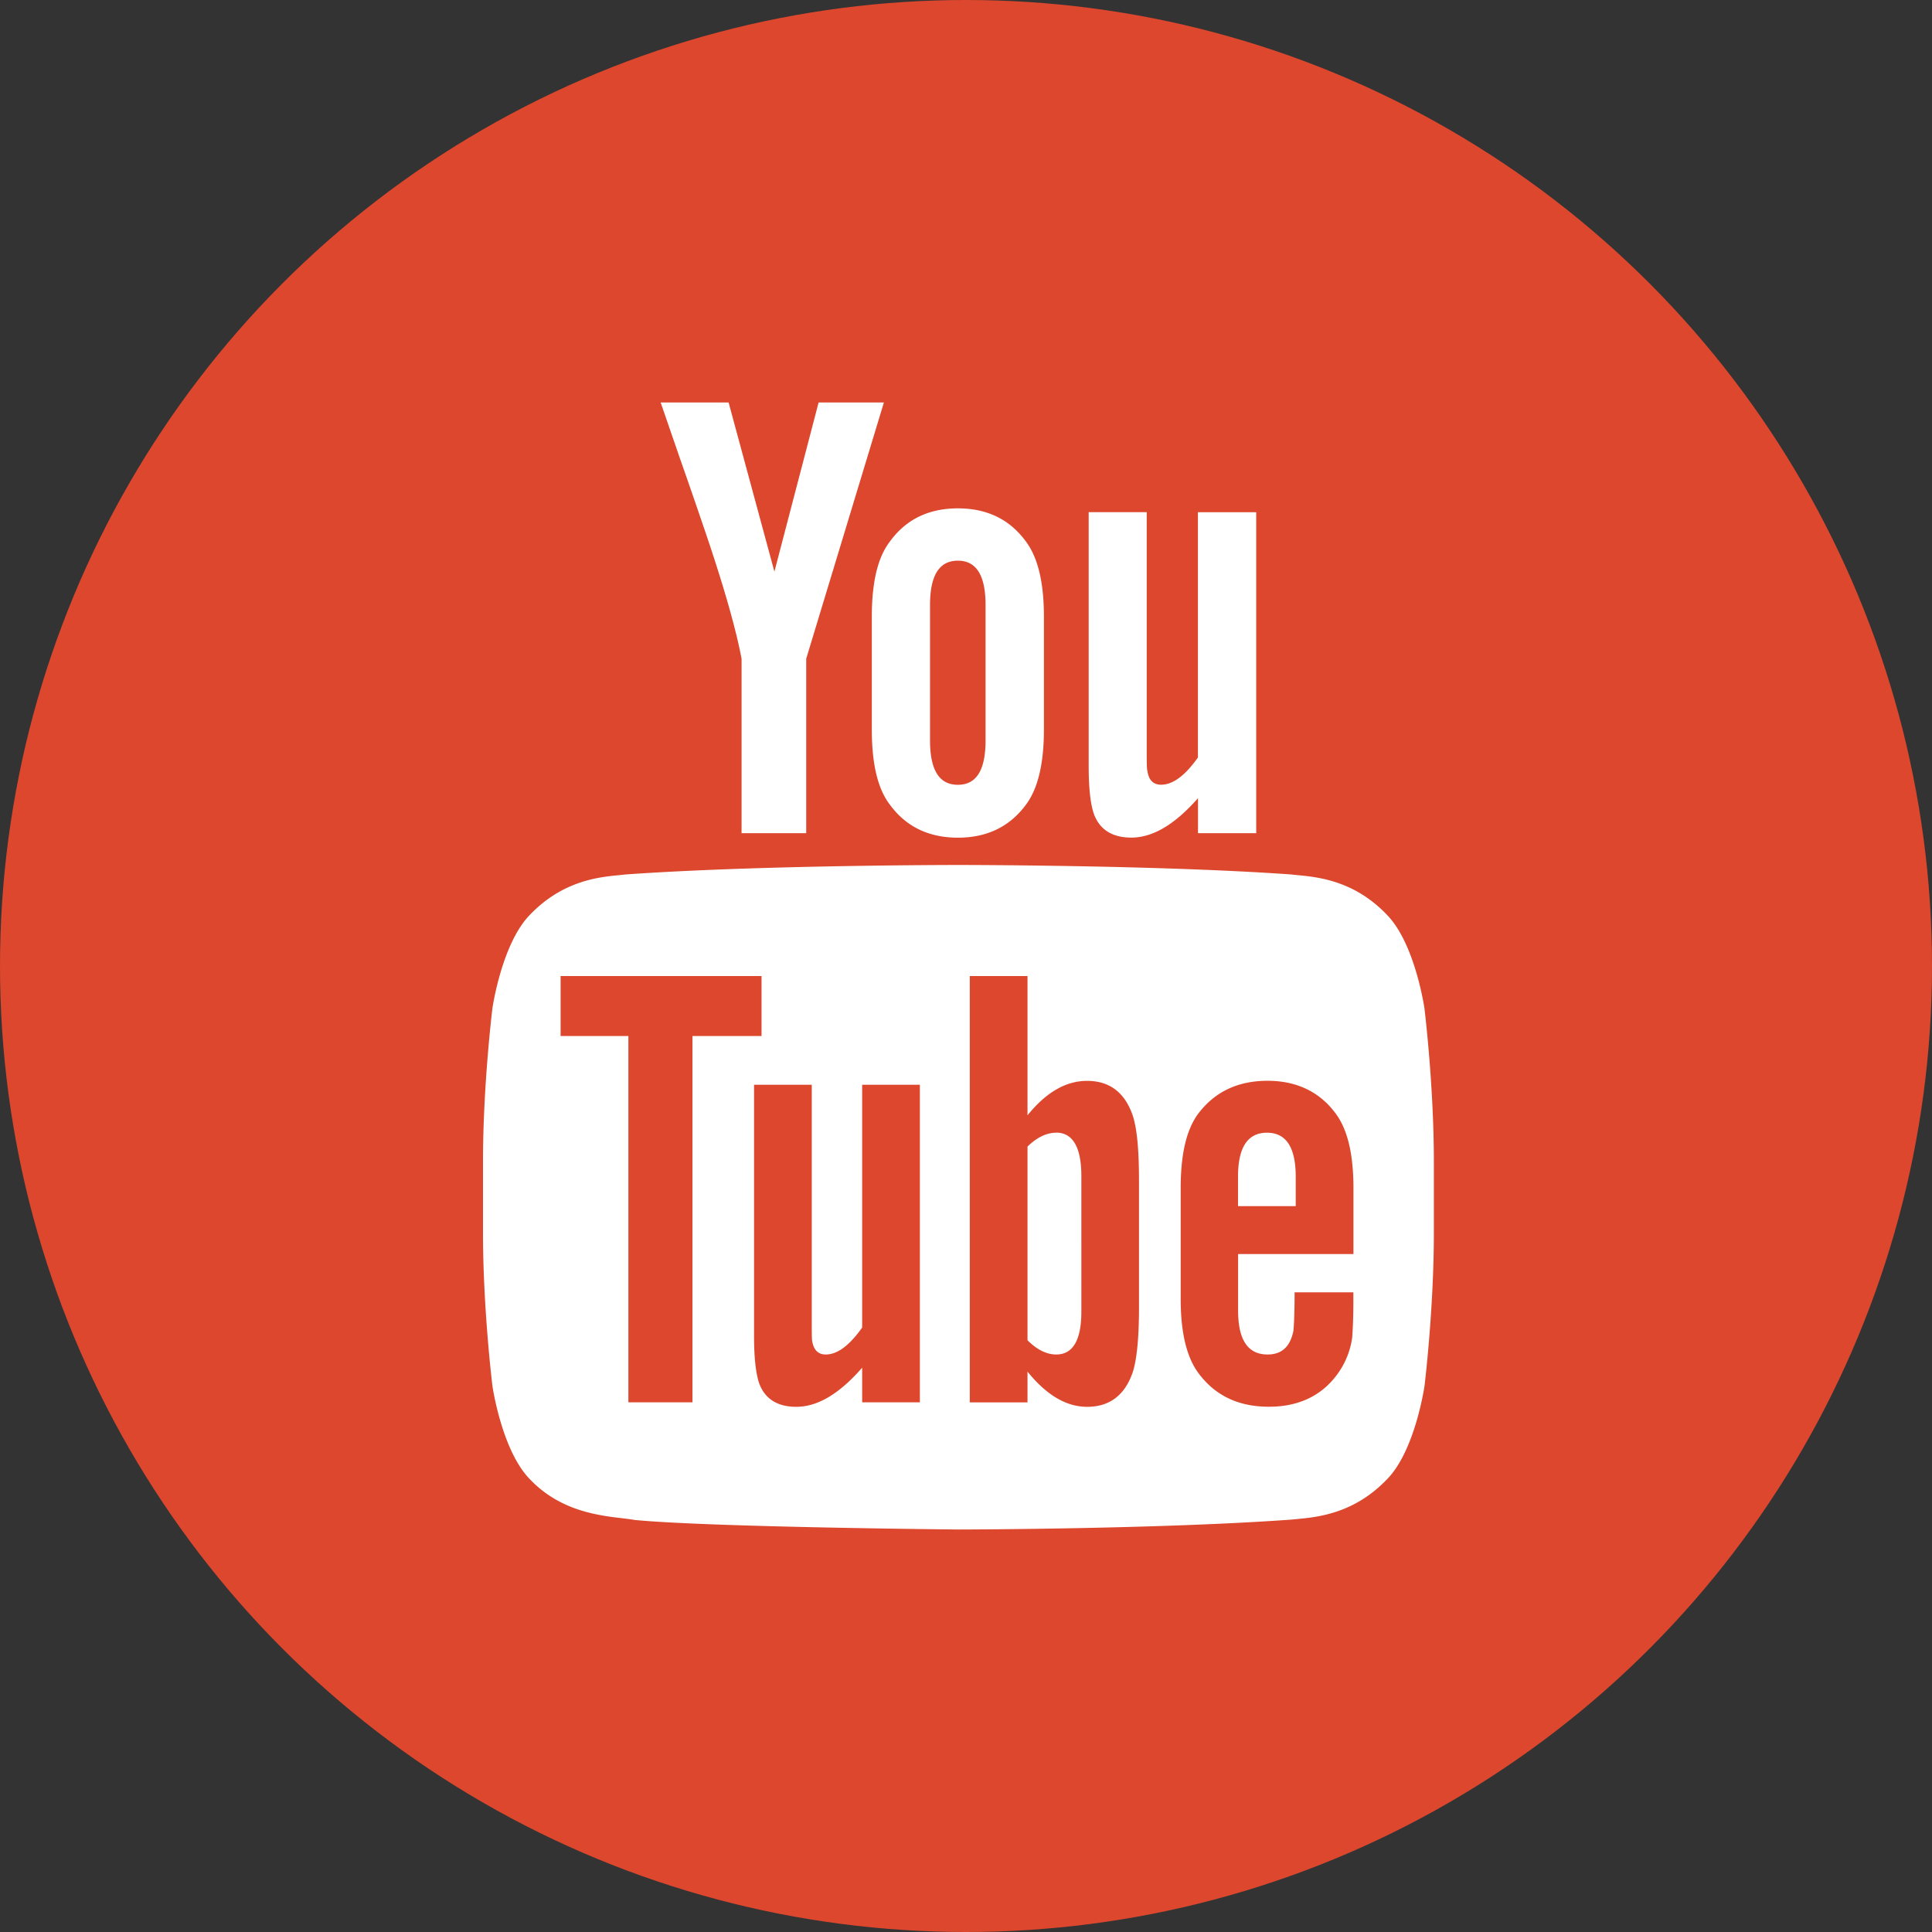 <svg width="24" height="24" viewBox="0 0 24 24" fill="none" xmlns="http://www.w3.org/2000/svg"><rect x="0" y="0" width="24" height="24" fill="#333333" stroke="none"/><circle cx="12" cy="12" r="12" fill="#DC472E"/><path fill-rule="evenodd" clip-rule="evenodd" d="M10.015 10.35V8.183L10.98 5h-.811L9.62 7.101 9.051 5h-.844l.24.696c.093.265.185.53.275.795.257.746.418 1.309.49 1.692v2.167h.803zm7.21 1.01c-.405-.422-.855-.465-1.109-.489a3.89 3.89 0 0 1-.075-.008c-1.653-.118-4.132-.118-4.132-.118h-.005s-2.48 0-4.134.118l-.074.008c-.254.024-.703.067-1.11.49-.353.356-.469 1.164-.469 1.164s-.117.95-.117 1.9v.891c0 .95.117 1.9.117 1.9s.116.809.47 1.164c.373.389.843.445 1.142.48.061.008.115.014.16.022.946.09 4.017.118 4.017.118s2.482-.003 4.135-.123l.073-.007c.254-.024.705-.067 1.112-.49.354-.355.47-1.164.47-1.164s.116-.95.116-1.9v-.89c0-.95-.117-1.9-.117-1.9s-.116-.809-.47-1.166zm-8.622 6.06h-.797v-4.55h-.842v-.745H9.46v.745h-.858v4.55zm2.824 0h-.717v-.43c-.284.326-.555.486-.818.486-.23 0-.39-.095-.462-.294-.04-.12-.063-.309-.063-.587v-3.12h.717v2.905c0 .167 0 .255.005.278.018.11.073.168.168.168.145 0 .294-.11.453-.335v-3.016h.717v3.946zm2.722-1.182c0 .363-.024.627-.073.794-.096.294-.287.444-.571.444-.256 0-.502-.142-.741-.437v.382h-.717v-5.296h.717v1.73c.23-.285.476-.428.74-.428.285 0 .476.15.572.445.049.16.073.42.073.794v1.572zm2.664-.66H15.38v.7c0 .365.12.548.366.548.176 0 .279-.096.32-.287.006-.039.016-.199.016-.485h.73v.104c0 .23-.009.389-.015.461a1 1 0 0 1-.167.428c-.198.287-.492.428-.867.428-.374 0-.66-.135-.866-.405-.153-.197-.23-.509-.23-.928V14.76c0-.421.07-.729.221-.93.207-.27.492-.404.858-.404.36 0 .645.135.845.405.15.2.222.508.222.93v.817zm-4.07-5.58c-.2.271-.482.408-.844.408s-.644-.137-.843-.408c-.155-.2-.226-.513-.226-.938V7.663c0-.426.071-.737.226-.938.2-.274.481-.41.843-.41s.643.136.844.41c.151.201.225.512.225.938V9.06c0 .425-.074.739-.225.938zm-.844-3.033c-.233 0-.346.184-.346.553v1.678c0 .369.113.553.346.553.232 0 .344-.184.344-.553V7.518c0-.368-.112-.553-.344-.553zm3.706 3.386V6.363h-.724V9.41c-.16.226-.312.338-.457.338-.097 0-.154-.057-.17-.169-.009-.023-.009-.111-.009-.28V6.362h-.721v3.154c0 .281.023.472.064.593.072.2.233.296.466.296.264 0 .538-.16.828-.49v.435h.723zm-2.484 3.72c-.118 0-.238.056-.357.172v2.406c.12.12.239.177.357.177.206 0 .312-.177.312-.533V14.61c0-.357-.106-.54-.312-.54zm2.618 0c-.24 0-.36.181-.36.547v.365h.717v-.365c0-.366-.12-.547-.357-.547z" fill="#fff"/></svg>
